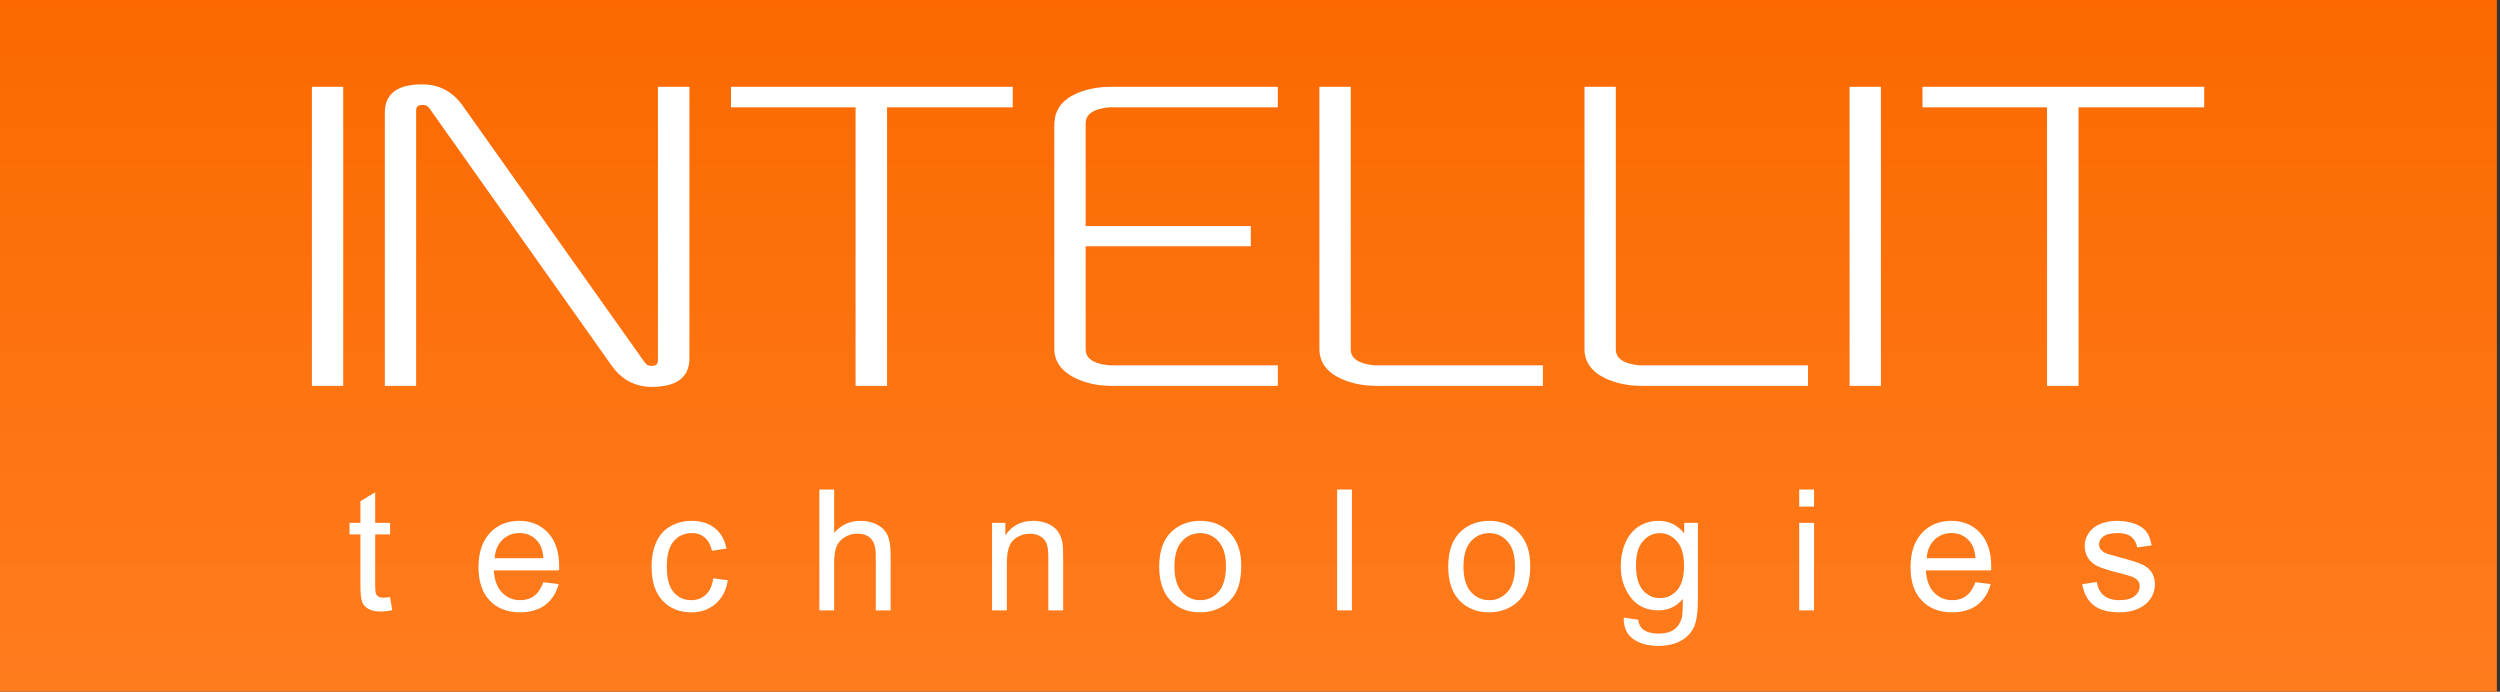 <?xml version="1.0" encoding="UTF-8"?> <svg xmlns="http://www.w3.org/2000/svg" width="253" height="70" viewBox="0 0 253 70" fill="none"><rect x="0" y="0" width="253" height="70" fill="#333333" stroke="none"/><rect width="252.683" height="70" fill="url(#paint0_linear_55_28)"></rect><path fill-rule="evenodd" clip-rule="evenodd" d="M34.55 39.047H31.749H31.564V38.863V8.969V8.784H31.749H34.55H34.735V8.969V38.863V39.047H34.55ZM69.769 36.275C69.769 37.233 69.443 37.956 68.791 38.441C68.156 38.913 67.216 39.15 65.972 39.15C65.127 39.15 64.365 38.971 63.687 38.615C63.01 38.259 62.418 37.724 61.91 37.013L43.469 10.979L43.466 10.974C43.387 10.853 43.289 10.762 43.178 10.703C43.066 10.644 42.933 10.614 42.783 10.614C42.543 10.614 42.369 10.662 42.264 10.758C42.163 10.848 42.113 10.996 42.113 11.198V38.863V39.047H41.928H39.127H38.943V38.863V11.412C38.943 9.496 40.2 8.537 42.715 8.537C43.569 8.537 44.336 8.715 45.017 9.069C45.697 9.422 46.29 9.953 46.793 10.655L65.241 36.67C65.331 36.793 65.433 36.885 65.545 36.943C65.655 37.001 65.784 37.031 65.929 37.031C66.16 37.031 66.329 36.984 66.434 36.892C66.531 36.806 66.582 36.668 66.582 36.48V8.969V8.784H66.766H69.585H69.769V8.969V36.275ZM102.305 10.861H89.771V38.863V39.047H89.587H86.768H86.584V38.863V10.861H74.161H73.977V10.677V8.969V8.784H74.161H102.305H102.489V8.969V10.677V10.861H102.305ZM129.132 39.047H112.476C111.803 39.047 111.159 38.982 110.548 38.851C109.938 38.72 109.357 38.522 108.81 38.26L108.806 38.259C108.11 37.908 107.585 37.489 107.234 37.003C106.876 36.509 106.697 35.947 106.697 35.318V12.522V12.337H106.719C106.749 11.748 106.923 11.226 107.24 10.771C107.586 10.274 108.102 9.861 108.784 9.537C109.307 9.286 109.879 9.098 110.497 8.972C111.112 8.847 111.772 8.784 112.476 8.784H129.132H129.316V8.969V10.677V10.861H129.132H112.232C111.423 10.944 110.82 11.125 110.425 11.407C110.054 11.671 109.868 12.034 109.868 12.496V22.877H126.399H126.583V23.062V24.736V24.92H126.399H109.868V35.336C109.868 35.797 110.054 36.161 110.425 36.425C110.82 36.706 111.423 36.887 112.232 36.97H129.132H129.316V37.155V38.863V39.047H129.132ZM155.959 39.047H139.303C138.617 39.047 137.971 38.983 137.362 38.858C136.752 38.732 136.182 38.544 135.654 38.295C134.952 37.966 134.421 37.552 134.065 37.057C133.704 36.555 133.524 35.971 133.524 35.31V8.969V8.784H133.708H136.51H136.694V8.969V35.336C136.694 35.797 136.881 36.161 137.252 36.425C137.646 36.706 138.249 36.887 139.059 36.97H155.959H156.143V37.155V38.863V39.047H155.959ZM182.785 39.047H166.13C165.444 39.047 164.797 38.983 164.189 38.858C163.579 38.732 163.009 38.544 162.481 38.295C161.778 37.966 161.248 37.552 160.892 37.057C160.531 36.555 160.35 35.971 160.35 35.31V8.969V8.784H160.535H163.337H163.521V8.969V35.336C163.521 35.797 163.707 36.161 164.078 36.425C164.473 36.706 165.076 36.887 165.885 36.97H182.785H182.97V37.155V38.863V39.047H182.785ZM190.163 39.047H187.362H187.177V38.863V8.969V8.784H187.362H190.163H190.348V8.969V38.863V39.047H190.163ZM222.883 10.861H210.349V38.863V39.047H210.165H207.346H207.162V38.863V10.861H194.74H194.555V10.677V8.969V8.784H194.74H222.883H223.067V8.969V10.677V10.861H222.883Z" fill="white"></path><path fill-rule="evenodd" clip-rule="evenodd" d="M39.478 60.425L39.695 61.753C39.273 61.841 38.895 61.886 38.562 61.886C38.015 61.886 37.593 61.801 37.292 61.627C36.993 61.456 36.782 61.228 36.66 60.947C36.538 60.667 36.475 60.076 36.475 59.176V54.08H35.373V52.912H36.475V50.717L37.969 49.818V52.912H39.478V54.08H37.969V59.258C37.969 59.688 37.995 59.962 38.047 60.084C38.1 60.206 38.186 60.303 38.305 60.377C38.425 60.448 38.596 60.486 38.818 60.486C38.986 60.486 39.205 60.466 39.478 60.425ZM54.985 58.917L56.537 59.108C56.292 60.016 55.839 60.719 55.179 61.22C54.515 61.718 53.67 61.969 52.642 61.969C51.347 61.969 50.319 61.57 49.561 60.773C48.802 59.976 48.423 58.857 48.423 57.416C48.423 55.925 48.807 54.769 49.573 53.946C50.342 53.123 51.335 52.71 52.56 52.71C53.744 52.71 54.712 53.115 55.461 53.92C56.212 54.726 56.588 55.862 56.588 57.322C56.588 57.414 56.585 57.547 56.58 57.724H49.974C50.029 58.698 50.305 59.444 50.8 59.959C51.296 60.477 51.91 60.736 52.651 60.736C53.2 60.736 53.67 60.591 54.06 60.301C54.45 60.013 54.757 59.551 54.985 58.917ZM50.057 56.488H55.002C54.937 55.745 54.746 55.184 54.435 54.814C53.957 54.236 53.337 53.946 52.577 53.946C51.887 53.946 51.307 54.176 50.837 54.638C50.367 55.099 50.108 55.717 50.057 56.488ZM72.18 58.524L73.655 58.718C73.495 59.734 73.083 60.531 72.417 61.106C71.753 61.681 70.936 61.969 69.968 61.969C68.758 61.969 67.782 61.573 67.047 60.782C66.309 59.99 65.94 58.854 65.94 57.374C65.94 56.417 66.099 55.58 66.415 54.863C66.734 54.145 67.215 53.607 67.864 53.248C68.511 52.89 69.216 52.71 69.977 52.71C70.939 52.71 71.728 52.955 72.337 53.442C72.949 53.929 73.341 54.618 73.515 55.515L72.055 55.74C71.915 55.144 71.67 54.697 71.318 54.396C70.964 54.097 70.537 53.946 70.037 53.946C69.279 53.946 68.664 54.216 68.192 54.76C67.719 55.301 67.483 56.158 67.483 57.331C67.483 58.521 67.71 59.386 68.169 59.928C68.624 60.466 69.219 60.736 69.954 60.736C70.543 60.736 71.033 60.554 71.428 60.192C71.824 59.831 72.075 59.276 72.18 58.524ZM82.919 61.77V49.542H84.419V53.929C85.119 53.118 86.004 52.71 87.072 52.71C87.727 52.71 88.296 52.841 88.78 53.1C89.264 53.357 89.612 53.715 89.819 54.171C90.028 54.626 90.132 55.29 90.132 56.155V61.77H88.629V56.155C88.629 55.406 88.467 54.86 88.142 54.518C87.818 54.176 87.357 54.003 86.762 54.003C86.317 54.003 85.899 54.12 85.506 54.35C85.113 54.581 84.835 54.894 84.669 55.29C84.501 55.683 84.419 56.229 84.419 56.924V61.77H82.919ZM100.396 61.77V52.912H101.745V54.171C102.397 53.197 103.336 52.71 104.563 52.71C105.099 52.71 105.589 52.807 106.035 52.998C106.485 53.192 106.818 53.442 107.04 53.755C107.265 54.066 107.419 54.435 107.51 54.863C107.564 55.142 107.593 55.628 107.593 56.323V61.77H106.089V56.38C106.089 55.771 106.032 55.312 105.916 55.008C105.799 54.706 105.591 54.464 105.295 54.284C104.996 54.102 104.649 54.012 104.247 54.012C103.607 54.012 103.057 54.216 102.59 54.621C102.126 55.028 101.896 55.796 101.896 56.932V61.77H100.396ZM117.311 57.34C117.311 55.7 117.767 54.484 118.681 53.696C119.441 53.041 120.369 52.71 121.465 52.71C122.684 52.71 123.68 53.109 124.451 53.909C125.226 54.706 125.611 55.808 125.611 57.214C125.611 58.356 125.44 59.253 125.098 59.905C124.756 60.559 124.258 61.066 123.606 61.428C122.951 61.789 122.24 61.969 121.465 61.969C120.227 61.969 119.225 61.573 118.458 60.776C117.693 59.982 117.311 58.837 117.311 57.34ZM118.854 57.34C118.854 58.476 119.102 59.324 119.597 59.888C120.093 60.454 120.716 60.736 121.465 60.736C122.211 60.736 122.832 60.451 123.327 59.885C123.819 59.318 124.067 58.453 124.067 57.291C124.067 56.195 123.819 55.364 123.321 54.8C122.823 54.236 122.205 53.954 121.465 53.954C120.716 53.954 120.093 54.236 119.597 54.797C119.102 55.358 118.854 56.206 118.854 57.34ZM135.315 61.77V49.542H136.815V61.77H135.315ZM146.56 57.34C146.56 55.7 147.016 54.484 147.929 53.696C148.69 53.041 149.618 52.71 150.714 52.71C151.932 52.71 152.929 53.109 153.7 53.909C154.475 54.706 154.859 55.808 154.859 57.214C154.859 58.356 154.689 59.253 154.347 59.905C154.005 60.559 153.507 61.066 152.855 61.428C152.2 61.789 151.489 61.969 150.714 61.969C149.476 61.969 148.473 61.573 147.707 60.776C146.942 59.982 146.56 58.837 146.56 57.34ZM148.103 57.34C148.103 58.476 148.351 59.324 148.846 59.888C149.342 60.454 149.965 60.736 150.714 60.736C151.46 60.736 152.08 60.451 152.576 59.885C153.068 59.318 153.316 58.453 153.316 57.291C153.316 56.195 153.068 55.364 152.57 54.8C152.072 54.236 151.454 53.954 150.714 53.954C149.965 53.954 149.342 54.236 148.846 54.797C148.351 55.358 148.103 56.206 148.103 57.34ZM164.322 62.504L165.782 62.721C165.842 63.17 166.013 63.498 166.289 63.705C166.662 63.982 167.171 64.121 167.815 64.121C168.513 64.121 169.048 63.982 169.427 63.705C169.805 63.427 170.058 63.036 170.192 62.538C170.272 62.231 170.306 61.59 170.301 60.611C169.646 61.382 168.829 61.77 167.849 61.77C166.631 61.77 165.689 61.331 165.022 60.451C164.356 59.574 164.02 58.518 164.02 57.291C164.02 56.445 164.174 55.666 164.478 54.951C164.786 54.236 165.23 53.684 165.811 53.294C166.392 52.907 167.075 52.71 167.858 52.71C168.902 52.71 169.766 53.135 170.443 53.98V52.912H171.83V60.568C171.83 61.946 171.687 62.925 171.408 63.501C171.126 64.076 170.682 64.531 170.073 64.864C169.464 65.197 168.715 65.365 167.824 65.365C166.767 65.365 165.913 65.126 165.264 64.651C164.612 64.175 164.299 63.46 164.322 62.504ZM165.563 57.183C165.563 58.344 165.794 59.193 166.258 59.725C166.719 60.261 167.297 60.525 167.992 60.525C168.68 60.525 169.258 60.261 169.725 59.731C170.192 59.199 170.426 58.367 170.426 57.231C170.426 56.147 170.187 55.329 169.705 54.78C169.224 54.231 168.644 53.954 167.966 53.954C167.3 53.954 166.734 54.225 166.264 54.769C165.797 55.309 165.563 56.115 165.563 57.183ZM182.08 51.27V49.542H183.584V51.27H182.08ZM182.08 61.77V52.912H183.584V61.77H182.08ZM199.908 58.917L201.46 59.108C201.215 60.016 200.762 60.719 200.102 61.22C199.438 61.718 198.593 61.969 197.565 61.969C196.27 61.969 195.242 61.57 194.484 60.773C193.725 59.976 193.346 58.857 193.346 57.416C193.346 55.925 193.73 54.769 194.496 53.946C195.265 53.123 196.258 52.71 197.483 52.71C198.667 52.71 199.635 53.115 200.383 53.92C201.135 54.726 201.511 55.862 201.511 57.322C201.511 57.414 201.508 57.547 201.503 57.724H194.897C194.952 58.698 195.228 59.444 195.723 59.959C196.219 60.477 196.833 60.736 197.574 60.736C198.123 60.736 198.593 60.591 198.983 60.301C199.373 60.013 199.68 59.551 199.908 58.917ZM194.98 56.488H199.925C199.86 55.745 199.669 55.184 199.358 54.814C198.88 54.236 198.26 53.946 197.5 53.946C196.81 53.946 196.23 54.176 195.76 54.638C195.29 55.099 195.031 55.717 194.98 56.488ZM210.723 59.125L212.206 58.891C212.289 59.486 212.522 59.941 212.904 60.261C213.283 60.577 213.815 60.736 214.501 60.736C215.19 60.736 215.702 60.593 216.035 60.315C216.369 60.033 216.537 59.702 216.537 59.327C216.537 58.985 216.389 58.721 216.092 58.524C215.887 58.39 215.375 58.222 214.558 58.017C213.459 57.738 212.693 57.499 212.269 57.294C211.845 57.092 211.52 56.81 211.301 56.451C211.082 56.093 210.971 55.697 210.971 55.264C210.971 54.868 211.062 54.504 211.244 54.168C211.423 53.829 211.671 53.55 211.981 53.328C212.215 53.157 212.534 53.009 212.935 52.89C213.339 52.77 213.772 52.71 214.233 52.71C214.928 52.71 215.537 52.813 216.064 53.012C216.59 53.212 216.978 53.482 217.228 53.823C217.479 54.168 217.65 54.624 217.744 55.196L216.277 55.398C216.209 54.942 216.015 54.587 215.696 54.331C215.378 54.074 214.925 53.946 214.341 53.946C213.653 53.946 213.16 54.06 212.867 54.287C212.571 54.515 212.423 54.783 212.423 55.087C212.423 55.284 212.486 55.458 212.608 55.614C212.73 55.777 212.921 55.908 213.183 56.016C213.334 56.07 213.775 56.198 214.509 56.397C215.571 56.682 216.312 56.912 216.73 57.095C217.151 57.274 217.482 57.539 217.721 57.883C217.96 58.228 218.08 58.655 218.08 59.167C218.08 59.669 217.932 60.138 217.641 60.582C217.348 61.024 216.927 61.365 216.377 61.607C215.828 61.849 215.204 61.969 214.509 61.969C213.357 61.969 212.48 61.73 211.876 61.251C211.273 60.773 210.888 60.064 210.723 59.125Z" fill="white"></path><defs><linearGradient id="paint0_linear_55_28" x1="126.341" y1="0" x2="126.341" y2="70" gradientUnits="userSpaceOnUse"><stop stop-color="#FB6900"></stop><stop offset="1" stop-color="#FF7C1E"></stop></linearGradient></defs></svg> 
